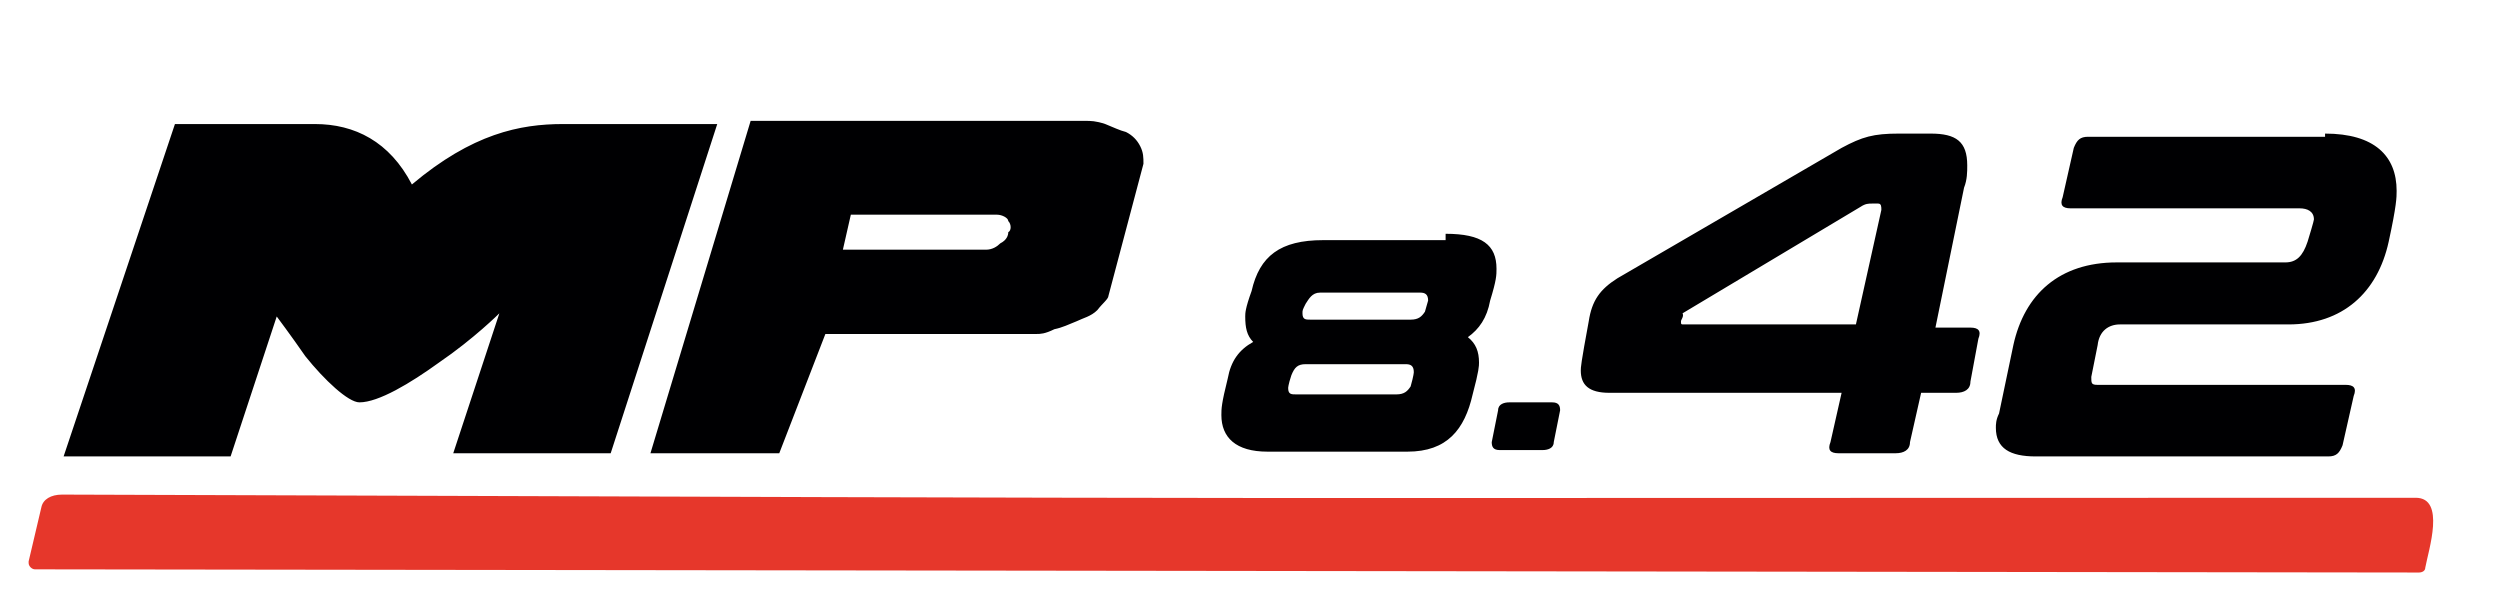 <svg version="1.1" id="Layer_1" xmlns="http://www.w3.org/2000/svg" x="0" y="0" viewBox="0 0 157.2 37.5" xml:space="preserve"><style>.st0{fill:none}.st1{fill:#000002}.st3{fill:#d12529}</style><path vector-effect="non-scaling-stroke" class="st0" d="M133.8 114.1c.5-3.2 1.1-6.4 1.6-9.6.6-3.7-2.6-3-5.4-2.9-1.4 0-2.4.3-3.6.9-4.4 2.2-8.8 4.3-13.2 6.5-1.5.7-3.1 2-4.8 2.7-2 .9-2 2.1-2.3 3.9-.3 1.3-.1 2.4 1.5 2.4h19.6c.2 0 .4.2.4.4v.1l-.6 3.3c0 .2.1.4.3.4h4.7c.2 0 .3-.1.4-.3l.7-3.6c0-.2.2-.3.4-.3h3.2c.2 0 .4-.1.4-.3l.4-2.8c0-.2-.1-.4-.3-.4h-3c-.2.1-.4-.1-.4-.4 0 .1 0 0 0 0m10.1-12.1-.5 3c0 .2.1.4.3.4h19.7q1.2 0 1.2 1.2c.1 1.6-.5 3.7-2.5 3.7h-12.8c-2.6 0-5.9.4-7.6 2.6-1.3 1.7-1.5 5.1-1.9 7.3-.1.7.1 1.3.7 1.7.4.3 1.1.4 1.9.4H167c.2 0 .3-.1.4-.3l.6-3.1c0-.2-.1-.4-.3-.4h-21.8c-.2 0-.4-.2-.4-.4v-.1c.2-.8.4-3.7 1.3-4q.9-.3 1.8-.3h14.8c1.6 0 3.1-.5 4.4-1.6 1.5-1.2 1.9-3.6 2.2-5.4.4-3-1.1-5-4.3-5q-10.95-.15-21.6 0c-.1 0-.2.1-.2.3M28.7 115.4l-2 6.6c-.1.2.1.4.3.5h9.1c.2 0 .3-.1.4-.3l5.5-19c.1-.2-.1-.4-.3-.5h-.1c-5.6-.2-9-.2-10.1-.1-2.7.3-5 1.3-6.9 3.1-.2.1-.4.1-.5 0-.2-.2-.4-.6-.7-1-1-1.5-2.6-2-4.5-2-2.8-.1-5.5-.1-8.3 0-.2 0-.3.1-.4.3l-6.5 19c-.1.2 0 .4.2.5H13c.2 0 .3-.1.4-.3l2.4-7.3c.2-.5.4-.5.7-.1 1.1 1.5 2.3 2.9 3.7 4.2.6.6 1.3.6 2.1.2 2.1-1.2 4.1-2.6 6-4.1.4-.5.6-.3.4.3m11.7 7 10.4.1c.2 0 .3-.1.4-.3l2.2-7.3c0-.2.2-.3.4-.3 5.8.1 11.6 0 17.5-.1 4.1-.1 10-11.9 5.4-11.9H45.9c-.2 0-.3.1-.4.3l-5.4 19c-.1.2.1.4.3.5-.1 0 0 0 0 0m150.4-16.1-.4 2.1c0 .2.1.4.3.5h.1l1.9.1c.2 0 .4.2.4.4l-2.1 12.4c0 .2.1.4.3.4h3.2c.2 0 .3-.1.4-.3q1.35-7.65 2.4-14.1c.4-2.8-4.3-1.9-5.9-1.9-.4.1-.5.2-.6.4m9.5 0-.3 2.2c0 .2.1.4.3.4h15.3c.7 0 1 .3 1 .8l-.3 2.3c-.1.6-.5.9-1.4.9-3.6-.1-7.3-.1-10.8 0-6.2.1-6.2 2.7-7 8v.2c.4.7.9 1 1.7 1h19.5c.2 0 .3-.1.4-.3l.4-2.1c0-.2-.1-.4-.3-.5h-.1l-16.7-.1c-.2 0-.4-.2-.4-.4v-.1l.4-2c.2-.9.7-1.4 1.6-1.3h9c5.1-.1 8.1-.4 8.3-6.3 0-2.1-1.6-3.2-3.6-3.2h-16.7c-.1.2-.3.3-.3.5m27.2 3c0-.2.2-.3.4-.3h17c.2 0 .3-.1.4-.3l.5-2.2c.1-.2-.1-.4-.3-.5h-18.8c-3.6 0-3.6 3.3-4 6.5q-.3 2.4 2.1 3c.8.2 1.5.3 2.3.3h11.5c.2 0 .3.1.4.3.6 1.6-.2 3.3-2 3.3-4.9.1-9.9.1-14.9.1-.2 0-.3.1-.4.2-.3.7-.5 1.5-.6 2.2 0 .2.1.4.4.4H236c3.8 0 6.1-.5 7.2-4.3.2-.6.3-1.2.4-1.8.3-2.4-2.5-3.1-4.4-3.1h-11.1c-.9 0-1.2-.4-1-1.3zm-131.3 2.3-8.2 10q-.45.6.3.6H95c.1 0 .2-.1.3-.1l8.9-10.9c.1-.1.1-.1.1-.2.3-4.1-2-4.9-5.5-4.9-4.5 0-8.9 0-13.3.1-.2 0-.3.1-.4.3l-1.3 4.1c-.1.2 0 .4.2.5h11.9c.5-.1.6.1.3.5m79.6 2.9c-.1 0-.2.1-.2.1l-1 2.8c0 .1 0 .2.1.3h8.2c.1 0 .2-.1.2-.1l1-2.8c0-.1 0-.2-.1-.3zm-74.2 4.8q-.3 0-.3.3l-.4 2.4c0 .2.1.4.3.4h3.1q.3 0 .3-.3l.4-2.4c0-.2-.1-.4-.3-.4zm41.3 4.9c-80.8.1-57.5.1-139.1 0-.6 0-1 .3-1.1.8l-.7 3.2c0 .2.1.4.3.5h141c.2 0 .4-.1.4-.3-.1-1.1 1-4.2-.8-4.2"/><path vector-effect="non-scaling-stroke" class="st0" d="m128.3 114.2 1.4-8.3c0-.2-.1-.4-.3-.4h-.2c-.6.1-1.1.4-1.6.6-2.5 1.2-4.9 2.4-7.4 3.7-.4.2-.7.6-1.1.8-2 1-4.1 2.1-6.1 3.1-1.6.8.2.9.7.9 4.8.1 9.5 0 14.3 0 .1-.1.3-.2.3-.4m-58.8-5.7c0-.7-.6-1.3-1.3-1.3l-11.5.1c-.7 0-1.3.6-1.3 1.3v.1c0 .7.6 1.3 1.3 1.3l11.5-.1c.7-.1 1.3-.7 1.3-1.4"/><path class="st1" d="M143.9 102c0-.2.2-.3.4-.3h21.6c3.2 0 4.7 2 4.3 5-.3 1.8-.7 4.2-2.2 5.4-1.3 1-2.8 1.5-4.4 1.6h-14.8q-.9 0-1.8.3c-.9.3-1.1 3.2-1.3 4 0 .2.1.4.3.5h21.8c.2 0 .4.2.4.4v.1l-.6 3.1c0 .2-.2.3-.4.3h-24.6c-.8 0-1.5-.1-1.9-.4-.6-.4-.9-1-.7-1.7.4-2.2.7-5.7 1.9-7.3 1.7-2.2 5-2.6 7.6-2.6h12.8c2 0 2.6-2.1 2.5-3.7q0-1.2-1.2-1.2H144c-.2 0-.4-.2-.4-.4v-.1zM28.2 115.1c-1.9 1.5-3.9 2.9-6 4.1-.8.5-1.5.4-2.1-.2-1.4-1.3-2.6-2.6-3.7-4.2-.3-.4-.5-.4-.7.1l-2.4 7.3c-.1.2-.2.3-.4.3H4.1c-.2 0-.4-.2-.4-.4v-.1l6.3-19.1c.1-.2.2-.3.4-.3 2.8-.1 5.6-.1 8.3 0 1.9.1 3.5.6 4.5 2 .3.4.6.8.7 1s.4.2.5.1c1.9-1.8 4.2-2.9 6.9-3.1 1.2-.1 4.5-.1 10.1.1.2 0 .4.2.4.4v.1l-5.5 19c0 .2-.2.3-.4.3h-9c-.2 0-.4-.2-.4-.4v-.1l2-6.6c.4-.6.2-.8-.3-.3m108.9-.5h-3c-.2 0-.3-.2-.3-.4.5-3.2 1.1-6.4 1.6-9.6.6-3.7-2.6-3-5.4-2.9-1.4 0-2.4.3-3.6.9-4.4 2.2-8.8 4.3-13.2 6.5-1.5.7-3.1 2-4.8 2.7-2 .9-2 2.1-2.3 3.9-.3 1.3-.1 2.4 1.5 2.4h19.7c.2 0 .3.2.3.4l-.6 3.3v.1c0 .2.2.4.4.4h4.6c.2 0 .3-.1.4-.3l.7-3.6c0-.2.2-.3.4-.3h3.2c.2 0 .4-.1.4-.3l.4-2.8v-.1c0-.2-.2-.3-.4-.3m-8.8-.4c0 .2-.2.3-.4.3-4.7.1-9.5.1-14.3 0-.5 0-2.2-.1-.7-.9 2-1 4.1-2 6.1-3.1.4-.2.8-.6 1.1-.8 2.4-1.3 4.9-2.5 7.4-3.7.5-.3 1.1-.5 1.6-.6h.5l.1.1v.3zm62.5-7.9c0-.2.2-.3.4-.3 1.6 0 6.3-.9 5.9 1.9q-1.05 6.45-2.4 14.1c0 .2-.2.3-.4.3h-3.1c-.2 0-.4-.2-.4-.4v-.1l2.1-12.4c0-.2-.1-.4-.3-.4l-1.9-.1c-.2 0-.4-.2-.4-.4v-.1zm9.5 0c0-.2.2-.3.4-.3h16.7c2 0 3.6 1.1 3.6 3.2-.1 5.9-3.2 6.2-8.3 6.3h-9c-.9 0-1.4.4-1.6 1.3l-.4 2c0 .2.1.4.3.4h.1l16.7.1c.2 0 .4.2.4.4v.1l-.4 2.1c0 .2-.2.3-.4.3h-19.5c-.8 0-1.3-.3-1.7-1 0-.1-.1-.2 0-.2.8-5.3.9-7.9 7-8q5.4-.15 10.8 0c.8 0 1.3-.3 1.4-.9l.3-2.3c.1-.5-.3-.8-1-.8h-15.2c-.2 0-.4-.2-.4-.4v-.1zm27.2 3-.5 2.5c-.2.9.2 1.3 1 1.3h11.1c1.9 0 4.6.7 4.4 3.1-.1.6-.2 1.2-.4 1.8-1.1 3.8-3.4 4.3-7.2 4.3h-14.5c-.2 0-.4-.2-.4-.4.1-.8.3-1.5.6-2.2.1-.1.2-.2.4-.2 5 0 9.9 0 14.9-.1 1.8 0 2.6-1.7 2-3.3-.1-.2-.2-.3-.4-.3H227c-.8 0-1.6-.1-2.3-.3q-2.4-.6-2.1-3c.4-3.2.4-6.4 4-6.5h18.7c.2 0 .4.2.4.4v.1l-.5 2.2c0 .2-.2.3-.4.3h-17c-.1 0-.3.1-.3.3m-131.3 2.3q.45-.6-.3-.6H84c-.2 0-.4-.2-.4-.4v-.1l1.3-4.1c0-.2.2-.3.4-.3 4.4-.1 8.8-.1 13.3-.1 3.5 0 5.8.8 5.5 4.9 0 .1 0 .2-.1.2L95.1 122c-.1.1-.2.1-.3.1h-6.7q-.75 0-.3-.6zm-19.6-9H45.8c-.2 0-.3.1-.4.3l-5.4 19v.1c0 .2.2.4.4.4l10.4.1c.2 0 .3-.1.4-.3l2.2-7.3c0-.2.2-.3.4-.3 5.8.1 11.6 0 17.5-.1 4 0 10-11.9 5.3-11.9m-7.5 6.8c-.1.1-.2.2-.4.3-.1 0-.2.1-.2.1h-.4l-11.4.1c-.7 0-1.3-.6-1.3-1.3 0-.3.1-.5.2-.7.2-.3.5-.5.8-.5h.4l11.4-.1c.7 0 1.3.6 1.3 1.3v.1c0 .2-.2.5-.4.7m106.7 5.1h8.1c.1 0 .2.1.2.2v.1l-1 2.8c0 .1-.1.1-.2.1h-8.1c-.1 0-.2-.1-.2-.2v-.1l1-2.8c0-.1.1-.1.2-.1m-74.2 4.8h3.1c.2 0 .4.2.4.4v.1l-.4 2.4c0 .2-.2.3-.3.3h-3c-.2 0-.4-.2-.4-.3v-.1l.4-2.4c-.1-.3 0-.4.2-.4"/><path d="M3.9 31.1c86.9.3 62 .2 148 .2 1.9 0 .8 3.3.6 4.4 0 .2-.2.3-.4.3L2.2 35.8c-.2 0-.4-.2-.4-.4v-.1l.8-3.4c.1-.5.6-.8 1.3-.8" style="fill:#e6372b"/><path class="st1" d="m32.7-16.4 2.9-8.8s-1.7 1.6-3.7 3c-1.9 1.3-3.9 2.4-5 2.4-.8 0-2.2-1.5-3.5-3-1-1.2-1.8-2.5-1.8-2.5l-2.9 8.8H8.2l7.1-20.9h8.8c2.6 0 4.8 1.1 6.2 3.8 3.7-3.2 6.8-3.7 9.5-3.7h9.8l-6.8 20.9zm20.6.1h-8.2l6.3-20.9 21.1.1c.4 0 .8.1 1.2.2.5.1.9.3 1.3.6s.7.6.9.9.3.7.2 1.1l-2.2 8.2c-.1.3-.3.5-.7.8s-.8.5-1.3.8l-1.5.6c-.5.1-.9.2-1.1.2H55.9zm14.6-14.5c0-.2-.3-.4-.7-.4H58l-.7 2.2h9c.4 0 .7-.1 1-.4.3-.2.5-.5.6-.8zm25 .8c3.3 0 4.7 1 4.7 3.3 0 .5-.1 1.2-.9 5.2-.8 3.8-2.7 5.2-6.7 5.1h-8.4c-.4 0-.5-.2-.5-.6l.5-2.4c.1-.4.3-.6.7-.6h8.4c1.4 0 1.7-.3 2-1.8h-7.3c-2.1 0-3.2-.8-3.2-2.4 0-.3 0-.6.4-2.2.6-2.5 2.2-3.7 4.8-3.7zm-6.6 5c0 .3.1.4.4.4h6.7c.1-.6.2-.9.2-1.1 0-.7-.4-.8-1.4-.8h-5.1c-.3 0-.5.2-.6.5-.2.8-.2.9-.2 1m14.7 5.6c.4 0 .5.2.5.6l-.4 2c-.1.4-.3.6-.7.6h-2.6c-.4 0-.5-.2-.5-.6l.4-2c.1-.4.3-.6.7-.6zm19.4-16c1.2-.7 2-1 3.5-.9h2c1.6 0 2.4.5 2.4 2 0 .4-.1.9-.2 1.4l-1.9 8.8h2.1c.5 0 .7.2.6.8l-.6 2.8c-.1.5-.4.8-.9.8h-2.2l-.6 3c-.1.5-.4.8-.9.8h-3.6c-.5 0-.7-.3-.6-.8l.6-3h-14.6c-1.2 0-1.7-.6-1.7-1.5 0-.2 0-.3.6-3.1.3-1.2.7-2 1.9-2.7zm-10.2 11.1c0 .1.1.2.2.2h10.8l1.6-7.3c.1-.2 0-.3-.2-.3h-.2c-.2 0-.4.1-.7.2l-11.2 6.6c-.2.1-.3.4-.3.6m40.7-11.9c3 0 4.5 1.4 4.5 3.6 0 .4-.1.8-.6 3.3-.7 3.3-2.9 5.2-6.4 5.1h-10.6c-.8 0-1.2.4-1.4 1.2l-.4 1.9c-.1.4 0 .5.4.5l15.8.1c.5 0 .7.3.6.8l-.6 3.1c-.1.5-.4.8-.9.8l-18.4-.1c-1.7 0-2.5-.6-2.5-1.8 0-.3.1-.6.1-.9l.9-4.4c.7-3.3 3-5.2 6.4-5.2h10.6c.8 0 1.2-.4 1.4-1.2.3-1.2.3-1.4.3-1.5 0-.5-.3-.8-1-.8h-14.4c-.5 0-.7-.3-.6-.8l.7-3.1c.1-.5.4-.8.9-.8z"/><path class="st3" d="m5.297-6.716.007-4 139 .231-.007 4z"/><path class="st1" d="m10.4-51.7 1.6-4.9s-.9.9-2.1 1.7c-1 .7-2.1 1.4-2.8 1.4-.4 0-1.2-.8-1.9-1.6l-1-1.4-1.6 4.9h-5.8L.7-63.2h4.9c1.4 0 2.6.6 3.4 2.1 2.1-1.8 3.8-2.1 5.3-2.1h5.4L16-51.7zm11.5 0h-4.5l3.5-11.6h11.7c.2 0 .4 0 .7.1s.5.2.7.3.4.3.5.5.1.4.1.6l-1.2 4.6c0 .1-.2.3-.4.5s-.5.3-.7.4c-.3.1-.5.2-.8.3s-.5.1-.6.1h-7.4zm8-8.1c0-.1-.2-.2-.4-.2h-5.1l-.3 1.2h5c.2 0 .4-.1.5-.2.2-.1.3-.3.3-.4zm15.9.4c.5 0 .7.2.7.6 0 .1 0 .2-.2 1.2-.1.6-.3.8-.8 1.3l-5 4.2c-.2.2-.4.3-.7.3h-2.1c-.2 0-.2-.2-.1-.4l6.2-5.1c.1-.1.1-.1.1-.2 0 0 0-.1-.1-.1h-5.7c-.2 0-.3-.1-.2-.3l.2-1.2c0-.2.2-.3.4-.3zm1.2 5.8q.3 0 .3.3l-.3 1.2c0 .2-.2.3-.4.3h-1.5q-.3 0-.3-.3l.2-1.1c0-.2.2-.3.4-.3H47zm12-8.8c.7-.4 1.1-.5 2-.5h1.1c.9 0 1.3.3 1.3 1.1 0 .2 0 .5-.1.8l-1 4.9h1.2c.3 0 .4.1.3.4l-.3 1.5c0 .3-.2.4-.5.4h-1.2l-.4 1.7c0 .3-.2.4-.5.4h-2c-.3 0-.4-.1-.3-.4l.4-1.7h-8.1c-.7 0-1-.3-1-.8 0-.1 0-.2.3-1.7.1-.7.4-1.1 1-1.5zm-5.6 6.1q0 .15 0 0l6.1.1.9-4c0-.1 0-.2-.1-.2h-.1c-.1 0-.2 0-.4.1l-6.2 3.7c-.2.1-.2.2-.2.3M75.8-63c1.7 0 2.5.8 2.5 2 0 .2 0 .5-.3 1.8-.4 1.8-1.6 2.9-3.5 2.9h-5.9c-.4 0-.7.2-.8.7l-.2 1.1c0 .2 0 .3.2.3h8.7c.3 0 .4.1.3.4l-.4 1.7c-.1.3-.2.4-.5.4H65.8c-.9 0-1.4-.3-1.4-1 0-.1 0-.3.1-.5l.5-2.4c.4-1.8 1.6-2.9 3.6-2.9h5.9c.4 0 .6-.2.8-.7.2-.7.2-.8.2-.8 0-.3-.2-.4-.5-.4h-8c-.3 0-.4-.1-.3-.4l.4-1.7c.1-.3.2-.4.5-.4z"/><path class="st1" d="M59-62.4c.7-.4 1.1-.5 2-.5h1.1c.9 0 1.3.3 1.3 1.1 0 .2 0 .5-.1.8l-1 4.9h1.2c.3 0 .4.1.3.4l-.3 1.5c0 .3-.2.4-.5.4h-1.2l-.4 1.7c0 .3-.2.4-.5.4h-2c-.3 0-.4-.1-.3-.4l.4-1.7h-8.1c-.7 0-1-.3-1-.8 0-.1 0-.2.3-1.7.1-.7.4-1.1 1-1.5zm-5.6 6.1q0 .15 0 0l6.1.1.9-4c0-.1 0-.2-.1-.2h-.1c-.1 0-.2 0-.4.1l-6.2 3.7c-.2.1-.2.2-.2.3M75.8-63c1.7 0 2.5.8 2.5 2 0 .2 0 .5-.3 1.8-.4 1.8-1.6 2.9-3.5 2.9h-5.9c-.4 0-.7.2-.8.7l-.2 1.1c0 .2 0 .3.2.3h8.7c.3 0 .4.1.3.4l-.4 1.7c-.1.3-.2.4-.5.4H65.8c-.9 0-1.4-.3-1.4-1 0-.1 0-.3.1-.5l.5-2.4c.4-1.8 1.6-2.9 3.6-2.9h5.9c.4 0 .6-.2.8-.7.2-.7.2-.8.2-.8 0-.3-.2-.4-.5-.4h-8c-.3 0-.4-.1-.3-.4l.4-1.7c.1-.3.2-.4.5-.4z"/><path class="st3" d="M-3.9-50h82.2v2.4H-3.9z"/><path class="st1" d="m28.5 28.5 2.9-8.8s-1.6 1.6-3.8 3.1c-1.8 1.3-3.8 2.5-5 2.5-.7 0-2.2-1.4-3.4-2.9-.9-1.3-1.8-2.5-1.8-2.5l-2.9 8.8H4l7-20.9h8.8c2.5 0 4.7 1.1 6.1 3.8 3.8-3.2 6.8-3.8 9.5-3.8h9.7l-6.7 20.7zm20.5 0h-8.1l6.3-20.9h21c.4 0 .7 0 1.3.2.5.2.9.4 1.3.5q.6.3.9.9c.2.4.2.7.2 1.1l-2.2 8.3c0 .2-.4.5-.7.9-.4.4-.9.5-1.3.7-.5.2-.9.4-1.4.5-.6.3-.9.3-1.1.3H51.9zm14.4-14.6c0-.2-.4-.4-.7-.4h-9.2l-.5 2.2h9c.4 0 .7-.2.9-.4.4-.2.5-.5.5-.7.2-.1.2-.5 0-.7m27.5.8c2.3 0 3.2.7 3.2 2.2 0 .4 0 .7-.4 2-.2 1.1-.7 1.8-1.4 2.3.5.4.7.9.7 1.6 0 .2 0 .5-.4 2-.5 2.2-1.6 3.6-4.1 3.6h-8.8c-2 0-2.9-.9-2.9-2.3 0-.4 0-.7.4-2.3.2-1.1.7-1.8 1.6-2.3-.4-.4-.5-.9-.5-1.6 0-.2 0-.5.4-1.6.5-2.2 1.8-3.2 4.5-3.2h7.7zM81 24.4c0 .4.2.4.5.4h6.3c.5 0 .7-.2.9-.5.2-.7.2-.9.2-.9 0-.4-.2-.5-.5-.5h-6.3c-.5 0-.7.2-.9.7-.2.6-.2.8-.2.8m.9-4.7c0 .4.2.4.5.4h6.3c.5 0 .7-.2.9-.5l.2-.7c0-.4-.2-.5-.5-.5H83c-.5 0-.7.4-.9.7-.2.4-.2.4-.2.6m15.7 5.6c.4 0 .5.2.5.5l-.4 2c0 .4-.4.5-.7.5h-2.7c-.4 0-.5-.2-.5-.5l.4-2c0-.4.4-.5.7-.5zm18.2-16c1.3-.7 2-.9 3.6-.9h2c1.6 0 2.3.5 2.3 2 0 .4 0 .9-.2 1.4l-1.8 8.8h2.2c.5 0 .7.2.5.7l-.5 2.7c0 .5-.4.7-.9.7h-2.2l-.7 3.1c0 .5-.4.7-.9.7h-3.6c-.5 0-.7-.2-.5-.7l.7-3.1h-14.6c-1.3 0-1.8-.5-1.8-1.4 0-.2 0-.4.5-3.1.2-1.3.7-2 1.8-2.7zm-10.1 10.9c0 .2 0 .2.2.2h10.8l1.6-7.2c0-.2 0-.4-.2-.4h-.4c-.2 0-.4 0-.7.2l-11.2 6.7c.1.2-.1.4-.1.5m40.5-11.8c3.1 0 4.5 1.4 4.5 3.6 0 .4 0 .9-.5 3.2-.7 3.2-2.9 5.2-6.3 5.2h-10.6c-.7 0-1.3.4-1.4 1.3l-.4 2c0 .4 0 .5.4.5h15.6c.5 0 .7.2.5.7l-.7 3.1c-.2.5-.4.7-.9.7H128c-1.6 0-2.5-.5-2.5-1.8 0-.2 0-.5.2-.9l.9-4.3c.7-3.2 2.9-5.2 6.5-5.2h10.6c.7 0 1.1-.4 1.4-1.3.4-1.3.4-1.4.4-1.4 0-.5-.4-.7-.9-.7h-14.4c-.5 0-.7-.2-.5-.7l.7-3.1c.2-.5.4-.7.9-.7h14.9z"/></svg>